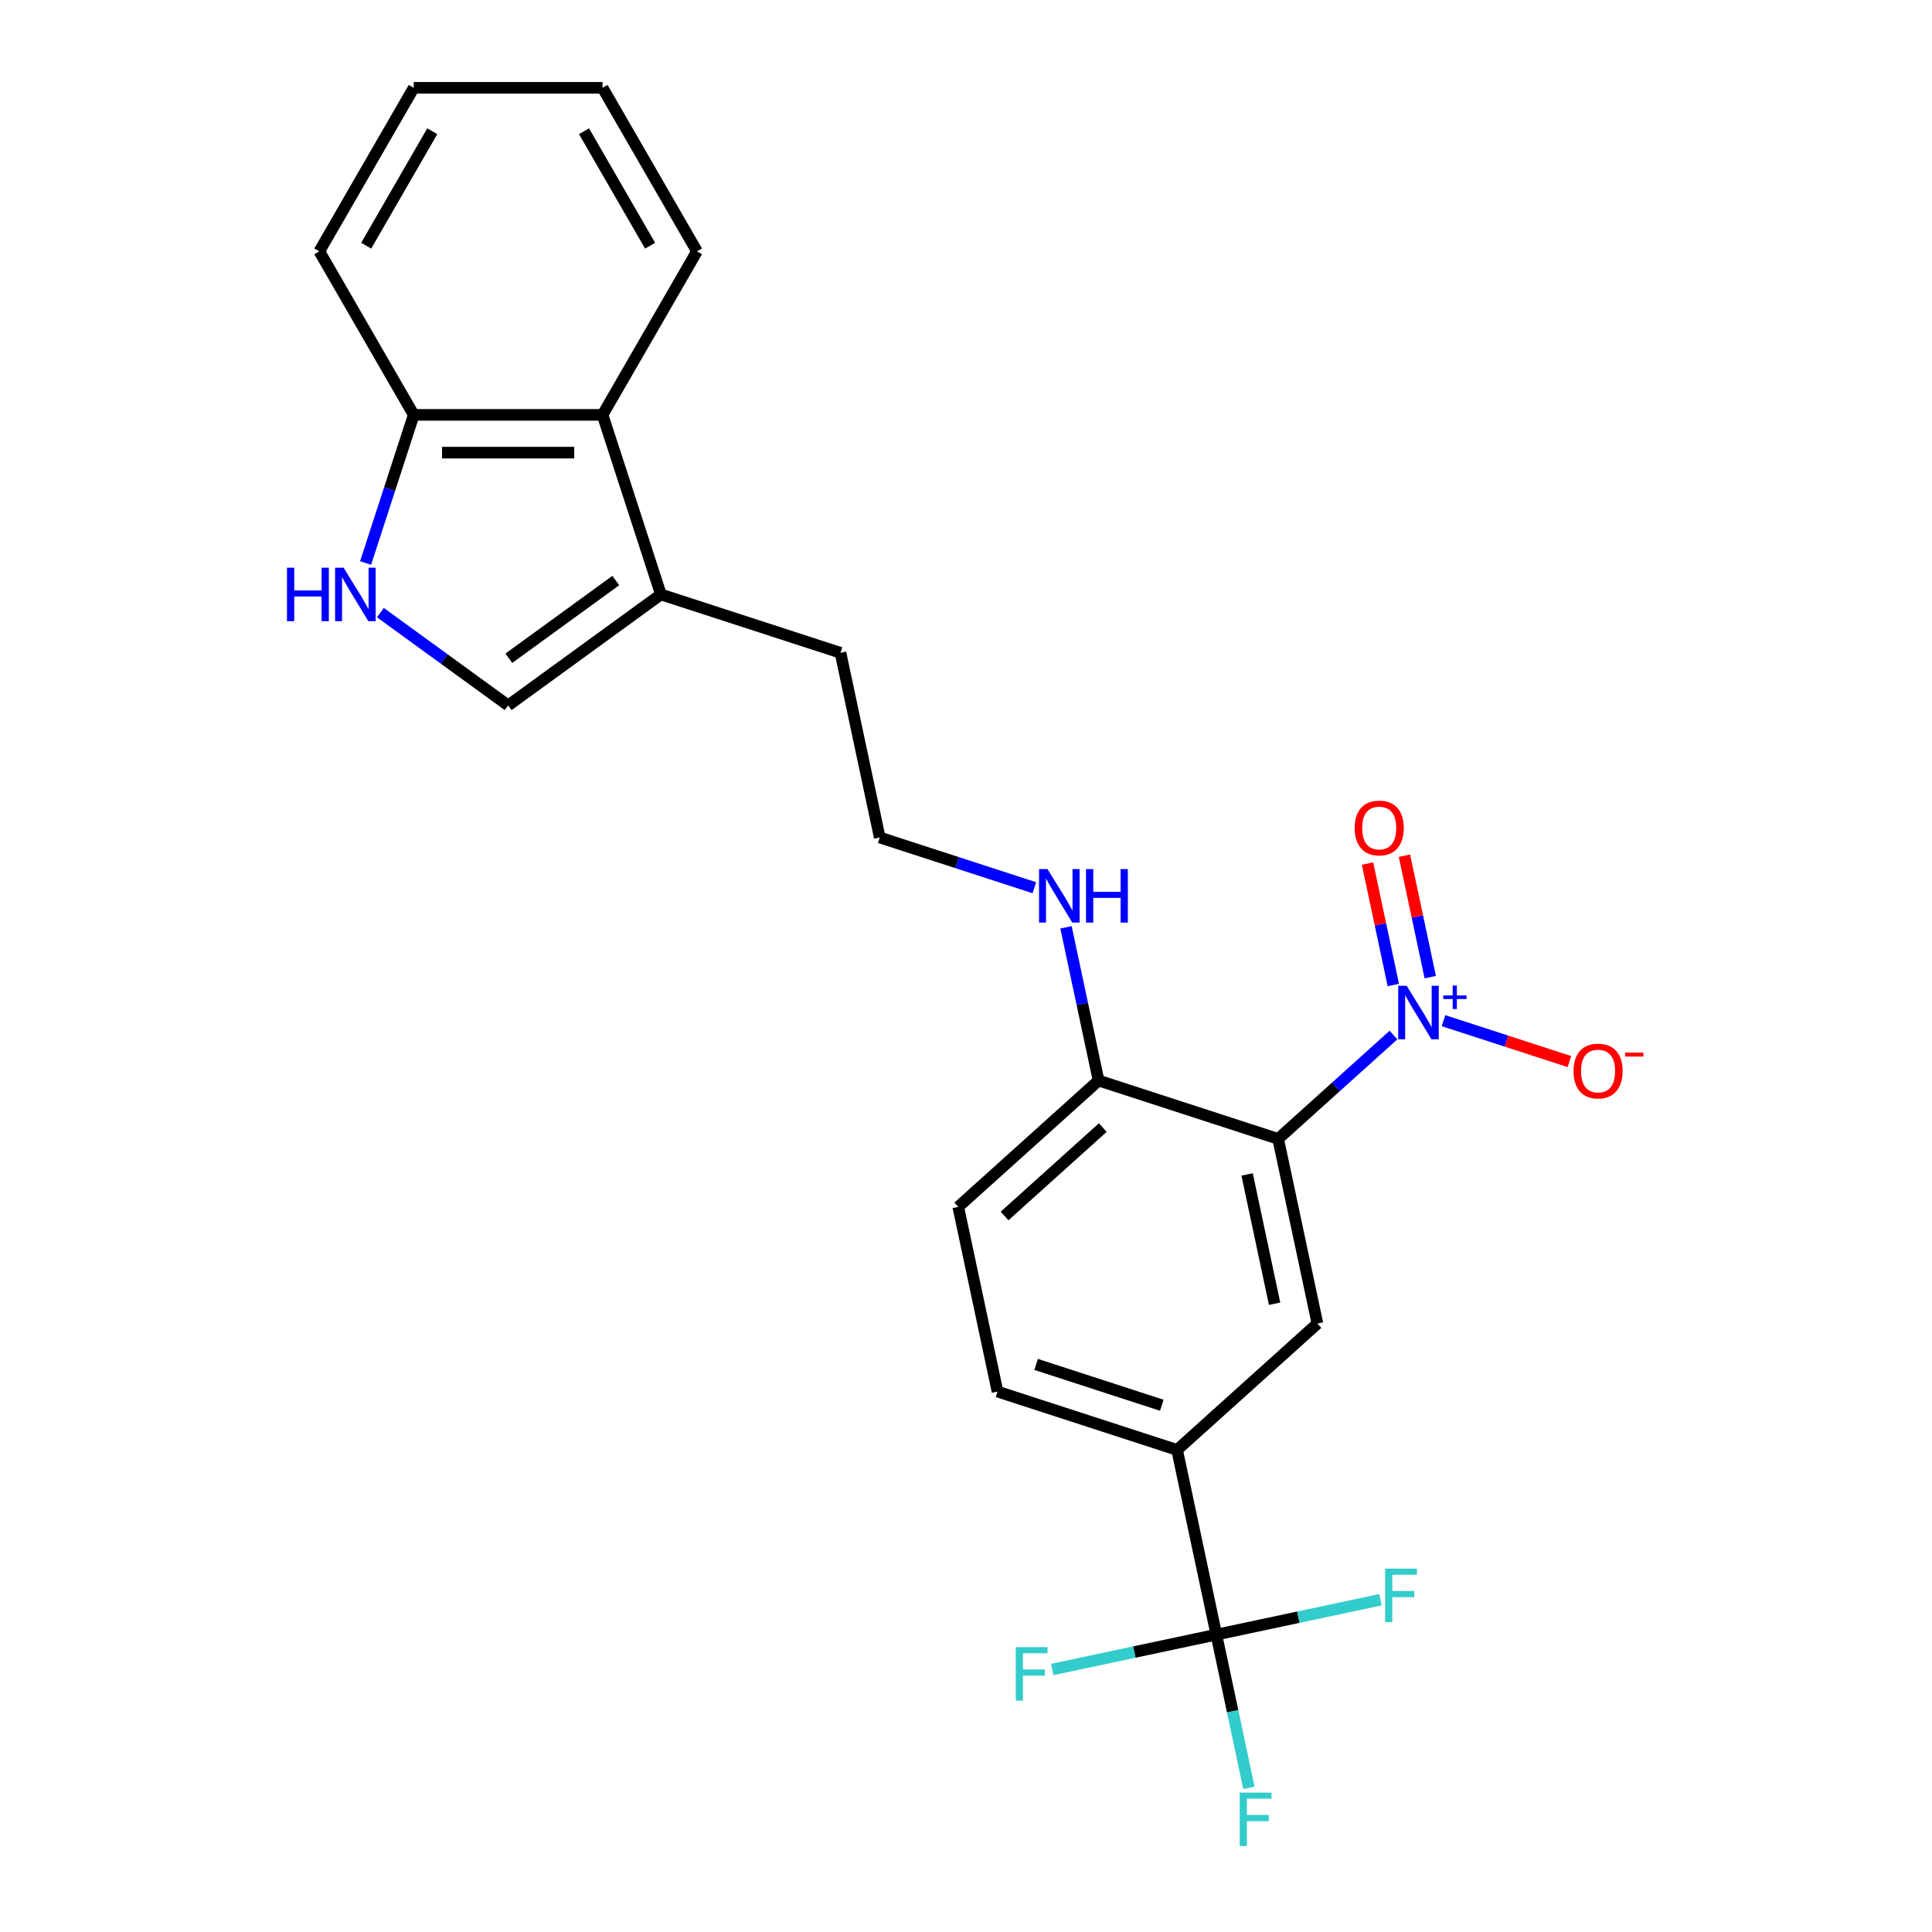 <?xml version='1.0' encoding='iso-8859-1'?>
<svg version='1.1' baseProfile='full'
              xmlns='http://www.w3.org/2000/svg'
                      xmlns:rdkit='http://www.rdkit.org/xml'
                      xmlns:xlink='http://www.w3.org/1999/xlink'
                  xml:space='preserve'
width='1000px' height='1000px' viewBox='0 0 1000 1000'>
<!-- END OF HEADER -->
<rect style='opacity:1.0;fill:#FFFFFF;stroke:none' width='1000' height='1000' x='0' y='0'> </rect>
<path class='bond-0' d='M 721.263,535.739 L 691.418,562.612' style='fill:none;fill-rule:evenodd;stroke:#0000FF;stroke-width:6px;stroke-linecap:butt;stroke-linejoin:miter;stroke-opacity:1' />
<path class='bond-0' d='M 691.418,562.612 L 661.573,589.485' style='fill:none;fill-rule:evenodd;stroke:#000000;stroke-width:6px;stroke-linecap:butt;stroke-linejoin:miter;stroke-opacity:1' />
<path class='bond-9' d='M 747.143,528.293 L 779.744,538.885' style='fill:none;fill-rule:evenodd;stroke:#0000FF;stroke-width:6px;stroke-linecap:butt;stroke-linejoin:miter;stroke-opacity:1' />
<path class='bond-9' d='M 779.744,538.885 L 812.345,549.478' style='fill:none;fill-rule:evenodd;stroke:#FF0000;stroke-width:6px;stroke-linecap:butt;stroke-linejoin:miter;stroke-opacity:1' />
<path class='bond-11' d='M 740.302,505.774 L 733.621,474.342' style='fill:none;fill-rule:evenodd;stroke:#0000FF;stroke-width:6px;stroke-linecap:butt;stroke-linejoin:miter;stroke-opacity:1' />
<path class='bond-11' d='M 733.621,474.342 L 726.94,442.911' style='fill:none;fill-rule:evenodd;stroke:#FF0000;stroke-width:6px;stroke-linecap:butt;stroke-linejoin:miter;stroke-opacity:1' />
<path class='bond-11' d='M 721.182,509.838 L 714.501,478.406' style='fill:none;fill-rule:evenodd;stroke:#0000FF;stroke-width:6px;stroke-linecap:butt;stroke-linejoin:miter;stroke-opacity:1' />
<path class='bond-11' d='M 714.501,478.406 L 707.82,446.975' style='fill:none;fill-rule:evenodd;stroke:#FF0000;stroke-width:6px;stroke-linecap:butt;stroke-linejoin:miter;stroke-opacity:1' />
<path class='bond-2' d='M 661.573,589.485 L 681.893,685.083' style='fill:none;fill-rule:evenodd;stroke:#000000;stroke-width:6px;stroke-linecap:butt;stroke-linejoin:miter;stroke-opacity:1' />
<path class='bond-2' d='M 645.501,607.888 L 659.725,674.807' style='fill:none;fill-rule:evenodd;stroke:#000000;stroke-width:6px;stroke-linecap:butt;stroke-linejoin:miter;stroke-opacity:1' />
<path class='bond-8' d='M 661.573,589.485 L 568.623,559.283' style='fill:none;fill-rule:evenodd;stroke:#000000;stroke-width:6px;stroke-linecap:butt;stroke-linejoin:miter;stroke-opacity:1' />
<path class='bond-1' d='M 629.582,846.077 L 609.262,750.479' style='fill:none;fill-rule:evenodd;stroke:#000000;stroke-width:6px;stroke-linecap:butt;stroke-linejoin:miter;stroke-opacity:1' />
<path class='bond-14' d='M 629.582,846.077 L 638.012,885.735' style='fill:none;fill-rule:evenodd;stroke:#000000;stroke-width:6px;stroke-linecap:butt;stroke-linejoin:miter;stroke-opacity:1' />
<path class='bond-14' d='M 638.012,885.735 L 646.441,925.393' style='fill:none;fill-rule:evenodd;stroke:#33CCCC;stroke-width:6px;stroke-linecap:butt;stroke-linejoin:miter;stroke-opacity:1' />
<path class='bond-15' d='M 629.582,846.077 L 587.12,855.103' style='fill:none;fill-rule:evenodd;stroke:#000000;stroke-width:6px;stroke-linecap:butt;stroke-linejoin:miter;stroke-opacity:1' />
<path class='bond-15' d='M 587.12,855.103 L 544.657,864.129' style='fill:none;fill-rule:evenodd;stroke:#33CCCC;stroke-width:6px;stroke-linecap:butt;stroke-linejoin:miter;stroke-opacity:1' />
<path class='bond-16' d='M 629.582,846.077 L 672.045,837.052' style='fill:none;fill-rule:evenodd;stroke:#000000;stroke-width:6px;stroke-linecap:butt;stroke-linejoin:miter;stroke-opacity:1' />
<path class='bond-16' d='M 672.045,837.052 L 714.508,828.026' style='fill:none;fill-rule:evenodd;stroke:#33CCCC;stroke-width:6px;stroke-linecap:butt;stroke-linejoin:miter;stroke-opacity:1' />
<path class='bond-4' d='M 681.893,685.083 L 609.262,750.479' style='fill:none;fill-rule:evenodd;stroke:#000000;stroke-width:6px;stroke-linecap:butt;stroke-linejoin:miter;stroke-opacity:1' />
<path class='bond-3' d='M 196.885,317.086 L 229.95,341.108' style='fill:none;fill-rule:evenodd;stroke:#0000FF;stroke-width:6px;stroke-linecap:butt;stroke-linejoin:miter;stroke-opacity:1' />
<path class='bond-3' d='M 229.95,341.108 L 263.014,365.131' style='fill:none;fill-rule:evenodd;stroke:#000000;stroke-width:6px;stroke-linecap:butt;stroke-linejoin:miter;stroke-opacity:1' />
<path class='bond-25' d='M 189.236,291.402 L 201.691,253.068' style='fill:none;fill-rule:evenodd;stroke:#0000FF;stroke-width:6px;stroke-linecap:butt;stroke-linejoin:miter;stroke-opacity:1' />
<path class='bond-25' d='M 201.691,253.068 L 214.147,214.734' style='fill:none;fill-rule:evenodd;stroke:#000000;stroke-width:6px;stroke-linecap:butt;stroke-linejoin:miter;stroke-opacity:1' />
<path class='bond-24' d='M 609.262,750.479 L 516.312,720.278' style='fill:none;fill-rule:evenodd;stroke:#000000;stroke-width:6px;stroke-linecap:butt;stroke-linejoin:miter;stroke-opacity:1' />
<path class='bond-24' d='M 601.36,727.359 L 536.295,706.218' style='fill:none;fill-rule:evenodd;stroke:#000000;stroke-width:6px;stroke-linecap:butt;stroke-linejoin:miter;stroke-opacity:1' />
<path class='bond-5' d='M 263.014,365.131 L 342.082,307.685' style='fill:none;fill-rule:evenodd;stroke:#000000;stroke-width:6px;stroke-linecap:butt;stroke-linejoin:miter;stroke-opacity:1' />
<path class='bond-5' d='M 263.385,340.7 L 318.732,300.488' style='fill:none;fill-rule:evenodd;stroke:#000000;stroke-width:6px;stroke-linecap:butt;stroke-linejoin:miter;stroke-opacity:1' />
<path class='bond-6' d='M 342.082,307.685 L 435.032,337.886' style='fill:none;fill-rule:evenodd;stroke:#000000;stroke-width:6px;stroke-linecap:butt;stroke-linejoin:miter;stroke-opacity:1' />
<path class='bond-7' d='M 342.082,307.685 L 311.881,214.734' style='fill:none;fill-rule:evenodd;stroke:#000000;stroke-width:6px;stroke-linecap:butt;stroke-linejoin:miter;stroke-opacity:1' />
<path class='bond-10' d='M 311.881,214.734 L 214.147,214.734' style='fill:none;fill-rule:evenodd;stroke:#000000;stroke-width:6px;stroke-linecap:butt;stroke-linejoin:miter;stroke-opacity:1' />
<path class='bond-10' d='M 297.221,234.281 L 228.807,234.281' style='fill:none;fill-rule:evenodd;stroke:#000000;stroke-width:6px;stroke-linecap:butt;stroke-linejoin:miter;stroke-opacity:1' />
<path class='bond-20' d='M 311.881,214.734 L 360.747,130.094' style='fill:none;fill-rule:evenodd;stroke:#000000;stroke-width:6px;stroke-linecap:butt;stroke-linejoin:miter;stroke-opacity:1' />
<path class='bond-13' d='M 568.623,559.283 L 495.992,624.68' style='fill:none;fill-rule:evenodd;stroke:#000000;stroke-width:6px;stroke-linecap:butt;stroke-linejoin:miter;stroke-opacity:1' />
<path class='bond-13' d='M 570.807,583.619 L 519.966,629.396' style='fill:none;fill-rule:evenodd;stroke:#000000;stroke-width:6px;stroke-linecap:butt;stroke-linejoin:miter;stroke-opacity:1' />
<path class='bond-17' d='M 568.623,559.283 L 560.193,519.626' style='fill:none;fill-rule:evenodd;stroke:#000000;stroke-width:6px;stroke-linecap:butt;stroke-linejoin:miter;stroke-opacity:1' />
<path class='bond-17' d='M 560.193,519.626 L 551.763,479.968' style='fill:none;fill-rule:evenodd;stroke:#0000FF;stroke-width:6px;stroke-linecap:butt;stroke-linejoin:miter;stroke-opacity:1' />
<path class='bond-21' d='M 214.147,214.734 L 165.28,130.094' style='fill:none;fill-rule:evenodd;stroke:#000000;stroke-width:6px;stroke-linecap:butt;stroke-linejoin:miter;stroke-opacity:1' />
<path class='bond-12' d='M 516.312,720.278 L 495.992,624.68' style='fill:none;fill-rule:evenodd;stroke:#000000;stroke-width:6px;stroke-linecap:butt;stroke-linejoin:miter;stroke-opacity:1' />
<path class='bond-18' d='M 535.363,459.481 L 495.357,446.482' style='fill:none;fill-rule:evenodd;stroke:#0000FF;stroke-width:6px;stroke-linecap:butt;stroke-linejoin:miter;stroke-opacity:1' />
<path class='bond-18' d='M 495.357,446.482 L 455.352,433.484' style='fill:none;fill-rule:evenodd;stroke:#000000;stroke-width:6px;stroke-linecap:butt;stroke-linejoin:miter;stroke-opacity:1' />
<path class='bond-19' d='M 455.352,433.484 L 435.032,337.886' style='fill:none;fill-rule:evenodd;stroke:#000000;stroke-width:6px;stroke-linecap:butt;stroke-linejoin:miter;stroke-opacity:1' />
<path class='bond-22' d='M 360.747,130.094 L 311.881,45.455' style='fill:none;fill-rule:evenodd;stroke:#000000;stroke-width:6px;stroke-linecap:butt;stroke-linejoin:miter;stroke-opacity:1' />
<path class='bond-22' d='M 336.489,127.172 L 302.283,67.924' style='fill:none;fill-rule:evenodd;stroke:#000000;stroke-width:6px;stroke-linecap:butt;stroke-linejoin:miter;stroke-opacity:1' />
<path class='bond-26' d='M 165.28,130.094 L 214.147,45.455' style='fill:none;fill-rule:evenodd;stroke:#000000;stroke-width:6px;stroke-linecap:butt;stroke-linejoin:miter;stroke-opacity:1' />
<path class='bond-26' d='M 189.538,127.172 L 223.745,67.924' style='fill:none;fill-rule:evenodd;stroke:#000000;stroke-width:6px;stroke-linecap:butt;stroke-linejoin:miter;stroke-opacity:1' />
<path class='bond-23' d='M 311.881,45.455 L 214.147,45.455' style='fill:none;fill-rule:evenodd;stroke:#000000;stroke-width:6px;stroke-linecap:butt;stroke-linejoin:miter;stroke-opacity:1' />
<path  class='atom-0' d='M 728.085 510.249
L 737.155 524.909
Q 738.054 526.355, 739.5 528.975
Q 740.947 531.594, 741.025 531.75
L 741.025 510.249
L 744.7 510.249
L 744.7 537.927
L 740.908 537.927
L 731.173 521.899
Q 730.04 520.022, 728.828 517.872
Q 727.655 515.722, 727.303 515.057
L 727.303 537.927
L 723.706 537.927
L 723.706 510.249
L 728.085 510.249
' fill='#0000FF'/>
<path  class='atom-0' d='M 747.022 515.238
L 751.898 515.238
L 751.898 510.104
L 754.066 510.104
L 754.066 515.238
L 759.071 515.238
L 759.071 517.096
L 754.066 517.096
L 754.066 522.256
L 751.898 522.256
L 751.898 517.096
L 747.022 517.096
L 747.022 515.238
' fill='#0000FF'/>
<path  class='atom-4' d='M 148.546 293.845
L 152.299 293.845
L 152.299 305.613
L 166.451 305.613
L 166.451 293.845
L 170.204 293.845
L 170.204 321.524
L 166.451 321.524
L 166.451 308.74
L 152.299 308.74
L 152.299 321.524
L 148.546 321.524
L 148.546 293.845
' fill='#0000FF'/>
<path  class='atom-4' d='M 177.827 293.845
L 186.897 308.506
Q 187.796 309.952, 189.243 312.571
Q 190.689 315.191, 190.767 315.347
L 190.767 293.845
L 194.442 293.845
L 194.442 321.524
L 190.65 321.524
L 180.916 305.495
Q 179.782 303.619, 178.57 301.469
Q 177.397 299.319, 177.046 298.654
L 177.046 321.524
L 173.449 321.524
L 173.449 293.845
L 177.827 293.845
' fill='#0000FF'/>
<path  class='atom-10' d='M 814.448 554.368
Q 814.448 547.722, 817.732 544.008
Q 821.016 540.294, 827.153 540.294
Q 833.291 540.294, 836.575 544.008
Q 839.859 547.722, 839.859 554.368
Q 839.859 561.092, 836.536 564.923
Q 833.213 568.715, 827.153 568.715
Q 821.055 568.715, 817.732 564.923
Q 814.448 561.131, 814.448 554.368
M 827.153 565.587
Q 831.375 565.587, 833.643 562.773
Q 835.949 559.919, 835.949 554.368
Q 835.949 548.934, 833.643 546.197
Q 831.375 543.421, 827.153 543.421
Q 822.931 543.421, 820.625 546.158
Q 818.357 548.895, 818.357 554.368
Q 818.357 559.958, 820.625 562.773
Q 822.931 565.587, 827.153 565.587
' fill='#FF0000'/>
<path  class='atom-10' d='M 841.149 544.812
L 850.618 544.812
L 850.618 546.876
L 841.149 546.876
L 841.149 544.812
' fill='#FF0000'/>
<path  class='atom-12' d='M 701.178 428.568
Q 701.178 421.922, 704.462 418.208
Q 707.745 414.495, 713.883 414.495
Q 720.021 414.495, 723.305 418.208
Q 726.588 421.922, 726.588 428.568
Q 726.588 435.292, 723.266 439.124
Q 719.943 442.916, 713.883 442.916
Q 707.785 442.916, 704.462 439.124
Q 701.178 435.331, 701.178 428.568
M 713.883 439.788
Q 718.105 439.788, 720.373 436.973
Q 722.679 434.12, 722.679 428.568
Q 722.679 423.134, 720.373 420.398
Q 718.105 417.622, 713.883 417.622
Q 709.661 417.622, 707.354 420.359
Q 705.087 423.095, 705.087 428.568
Q 705.087 434.159, 707.354 436.973
Q 709.661 439.788, 713.883 439.788
' fill='#FF0000'/>
<path  class='atom-15' d='M 641.673 927.836
L 658.132 927.836
L 658.132 931.003
L 645.387 931.003
L 645.387 939.408
L 656.724 939.408
L 656.724 942.614
L 645.387 942.614
L 645.387 955.514
L 641.673 955.514
L 641.673 927.836
' fill='#33CCCC'/>
<path  class='atom-16' d='M 525.755 852.558
L 542.214 852.558
L 542.214 855.725
L 529.469 855.725
L 529.469 864.13
L 540.806 864.13
L 540.806 867.336
L 529.469 867.336
L 529.469 880.236
L 525.755 880.236
L 525.755 852.558
' fill='#33CCCC'/>
<path  class='atom-17' d='M 716.951 811.918
L 733.41 811.918
L 733.41 815.085
L 720.665 815.085
L 720.665 823.49
L 732.002 823.49
L 732.002 826.696
L 720.665 826.696
L 720.665 839.596
L 716.951 839.596
L 716.951 811.918
' fill='#33CCCC'/>
<path  class='atom-18' d='M 542.184 449.846
L 551.254 464.506
Q 552.153 465.953, 553.6 468.572
Q 555.046 471.191, 555.124 471.348
L 555.124 449.846
L 558.799 449.846
L 558.799 477.524
L 555.007 477.524
L 545.273 461.496
Q 544.139 459.62, 542.927 457.469
Q 541.754 455.319, 541.403 454.655
L 541.403 477.524
L 537.806 477.524
L 537.806 449.846
L 542.184 449.846
' fill='#0000FF'/>
<path  class='atom-18' d='M 562.122 449.846
L 565.875 449.846
L 565.875 461.613
L 580.027 461.613
L 580.027 449.846
L 583.78 449.846
L 583.78 477.524
L 580.027 477.524
L 580.027 464.741
L 565.875 464.741
L 565.875 477.524
L 562.122 477.524
L 562.122 449.846
' fill='#0000FF'/>
</svg>
